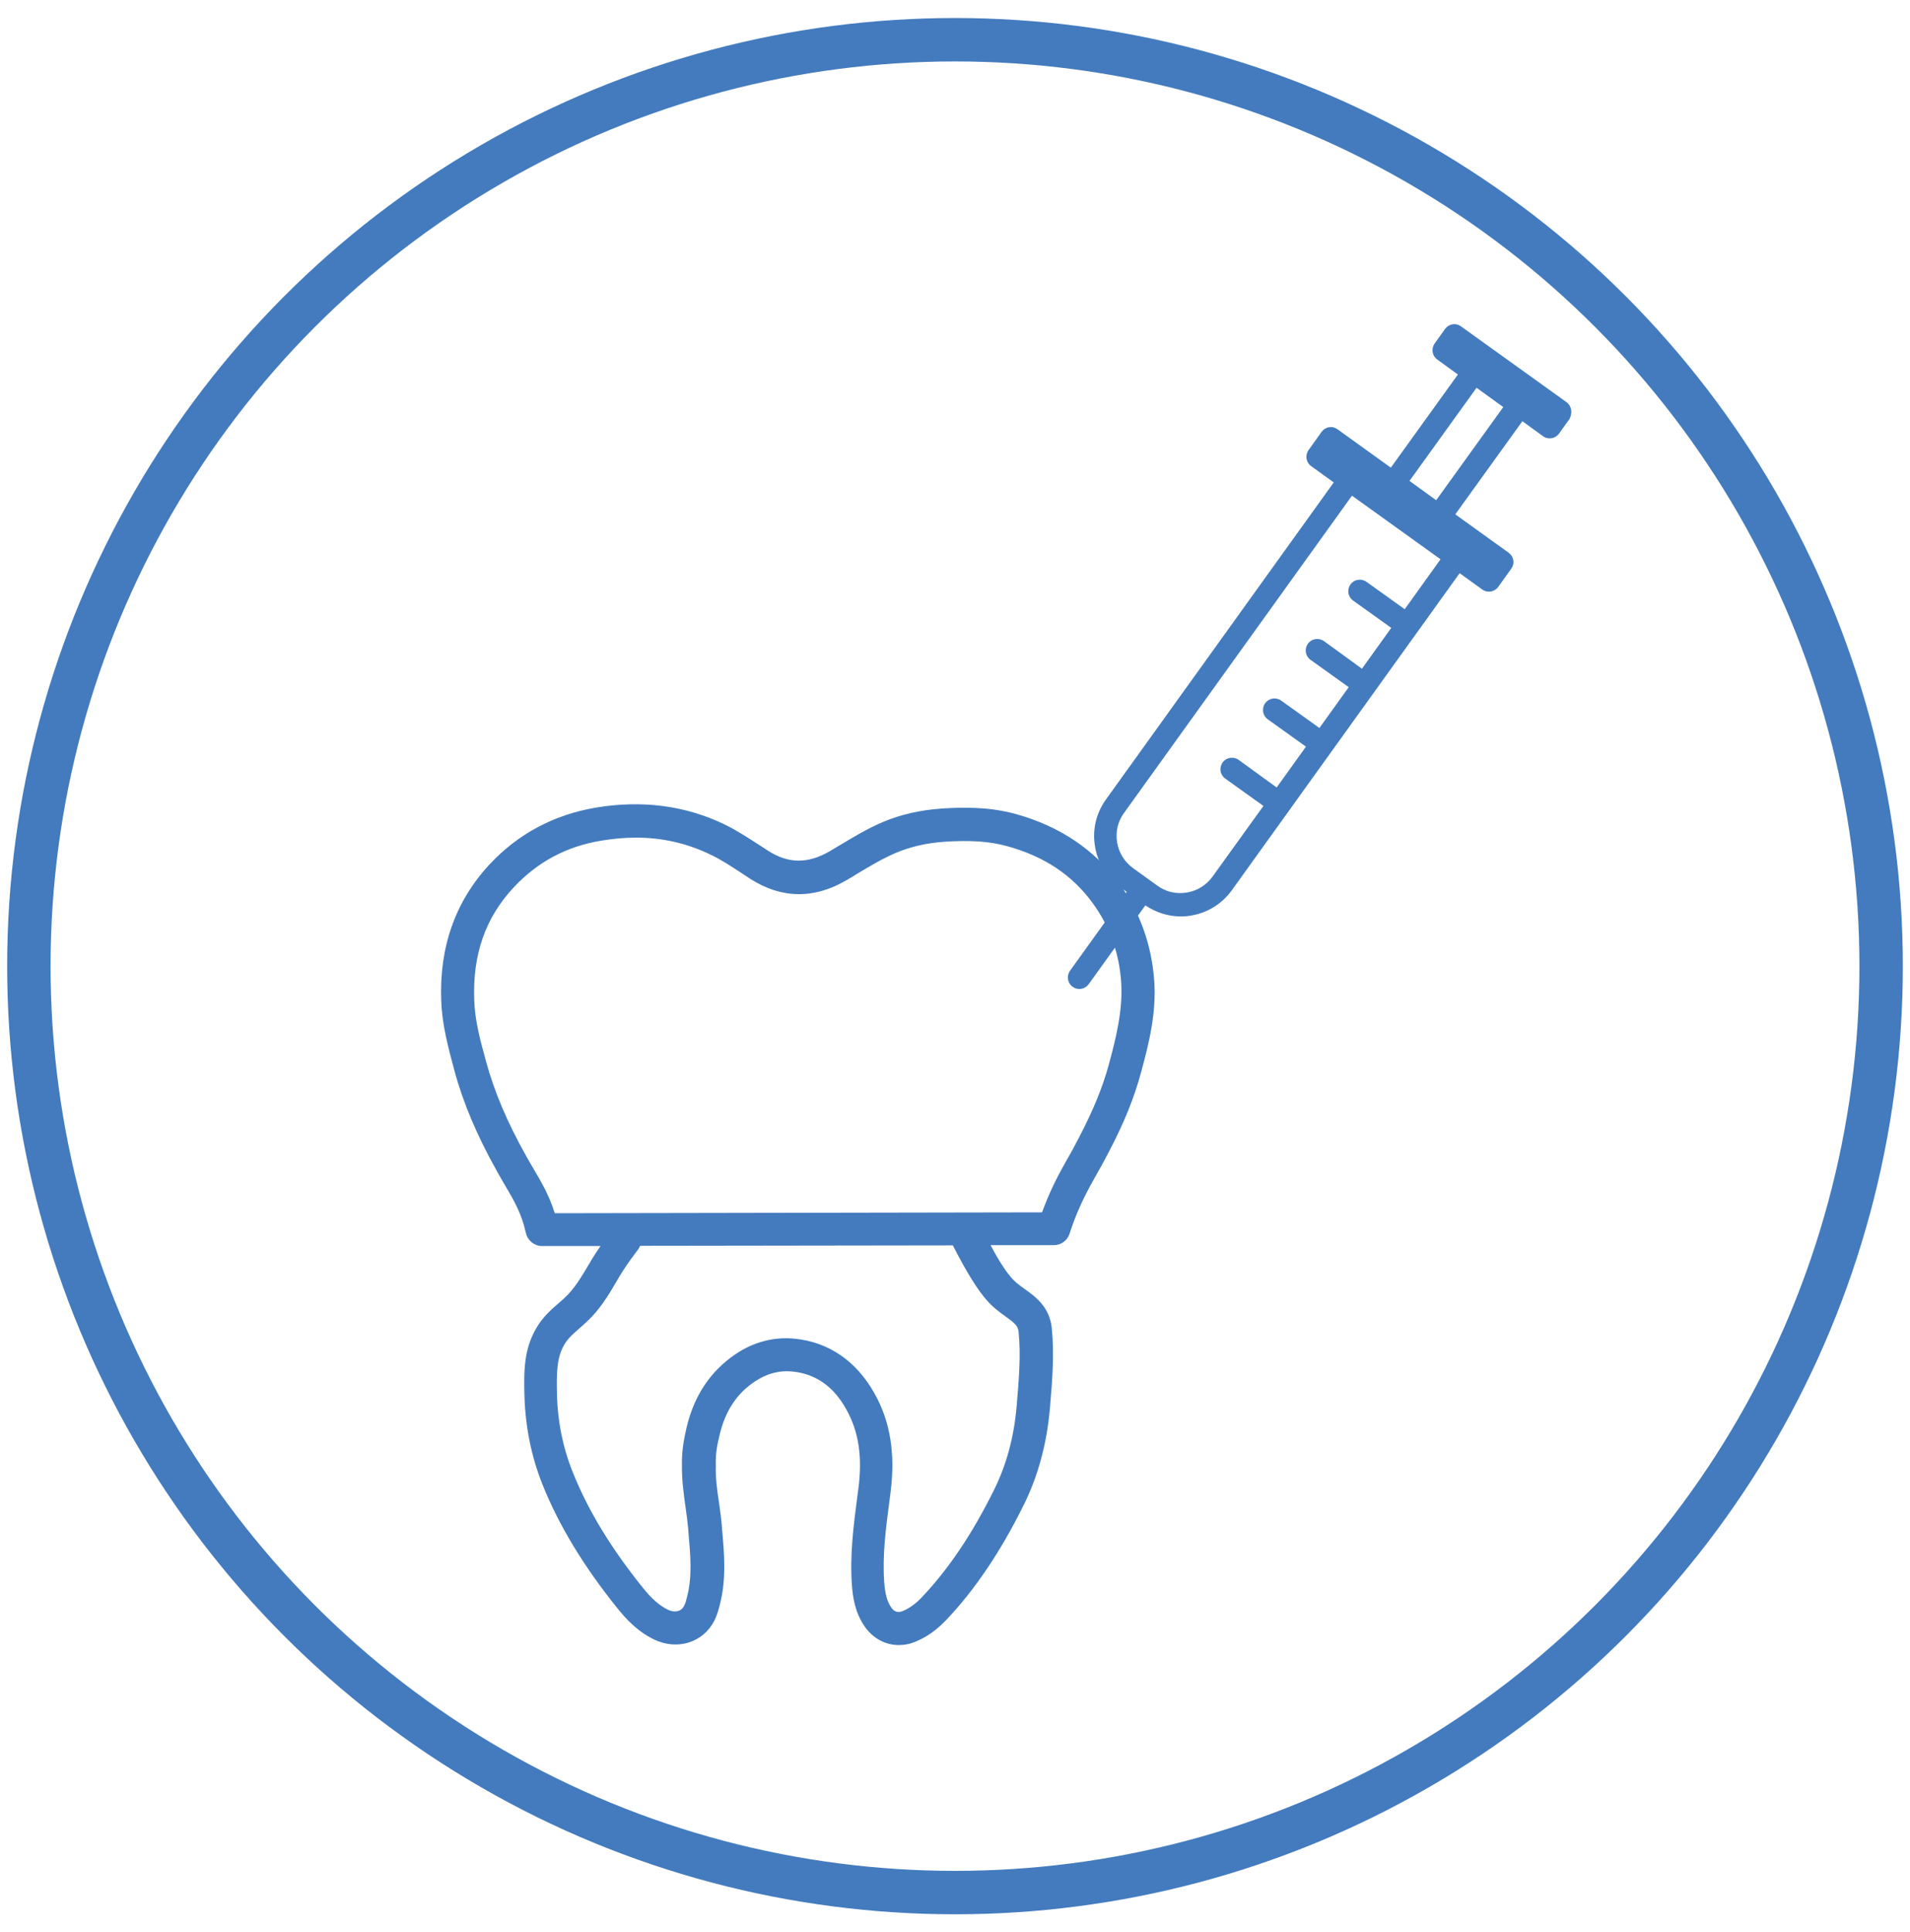 <svg xmlns="http://www.w3.org/2000/svg" xmlns:xlink="http://www.w3.org/1999/xlink" id="Layer_1" x="0px" y="0px" viewBox="0 0 88 89" style="enable-background:new 0 0 88 89;" xml:space="preserve"><style type="text/css">	.st0{fill:none;stroke:#437BBE;stroke-width:2;stroke-miterlimit:10;}	.st1{fill:#437BBE;}	.st2{fill:none;stroke:#437BBE;stroke-width:1.5;stroke-miterlimit:10;}</style><g>	<path class="st1" d="M51.56,40.68c-1.14-1.55-2.74-2.63-4.77-3.19c-1.24-0.34-2.46-0.31-3.39-0.25c-1,0.07-1.89,0.27-2.72,0.62  c-0.71,0.3-1.35,0.69-1.97,1.06c-0.16,0.09-0.31,0.19-0.47,0.28c-1.01,0.59-1.91,0.59-2.86-0.02c-0.13-0.09-0.26-0.17-0.4-0.26  c-0.51-0.33-1.03-0.67-1.6-0.95c-1.81-0.87-3.81-1.13-5.94-0.77c-1.93,0.33-3.58,1.21-4.89,2.62c-1.57,1.69-2.32,3.81-2.22,6.29  c0.04,1.11,0.33,2.17,0.61,3.21c0.4,1.49,1.05,3.01,1.97,4.65c0.12,0.22,0.24,0.42,0.35,0.61c0.45,0.76,0.77,1.32,0.97,2.21  c0.08,0.35,0.39,0.6,0.74,0.6c0,0,0,0,0,0l2.7,0c-0.08,0.12-0.17,0.24-0.25,0.37c-0.11,0.17-0.21,0.34-0.31,0.51  c-0.34,0.57-0.65,1.1-1.12,1.53c-0.09,0.08-0.18,0.16-0.27,0.24c-0.34,0.29-0.72,0.63-1.01,1.13c-0.59,1-0.57,2.06-0.55,3  c0.03,1.48,0.31,2.9,0.84,4.22c0.76,1.89,1.89,3.75,3.45,5.69c0.38,0.47,0.91,1.06,1.68,1.43c1.07,0.52,2.26,0.15,2.78-0.86  c0.13-0.26,0.2-0.52,0.26-0.76c0.3-1.18,0.2-2.33,0.1-3.43l-0.01-0.16c-0.03-0.36-0.08-0.72-0.13-1.07  c-0.09-0.6-0.17-1.17-0.15-1.74c0-0.02,0-0.03,0-0.05c-0.02-0.46,0.07-0.93,0.18-1.37c0.26-1.09,0.79-1.89,1.62-2.44  c0.55-0.37,1.13-0.52,1.73-0.46c1.07,0.11,1.89,0.68,2.48,1.74c0.57,1.02,0.75,2.17,0.56,3.64l-0.05,0.38  c-0.17,1.31-0.35,2.67-0.25,4.07c0.04,0.56,0.14,1.28,0.6,1.93c0.38,0.54,0.95,0.84,1.56,0.84c0.26,0,0.53-0.05,0.8-0.17  c0.51-0.21,0.96-0.54,1.4-1c1.34-1.42,2.5-3.15,3.56-5.29c0.66-1.33,1.06-2.82,1.2-4.42l0.01-0.11c0.1-1.17,0.2-2.38,0.08-3.6  c-0.1-0.99-0.76-1.46-1.25-1.81c-0.21-0.15-0.4-0.29-0.56-0.46c-0.22-0.24-0.56-0.7-1.01-1.56l2.92,0c0.33,0,0.62-0.22,0.72-0.53  c0.26-0.82,0.62-1.63,1.11-2.49c0.26-0.46,0.49-0.87,0.69-1.26c0.71-1.35,1.18-2.52,1.49-3.67c0.38-1.39,0.71-2.75,0.61-4.22  C53.06,43.52,52.52,42,51.56,40.68z M45.52,59.95c0.26,0.29,0.54,0.49,0.79,0.67c0.44,0.32,0.59,0.44,0.62,0.72  c0.11,1.08,0.01,2.22-0.08,3.32l-0.01,0.11c-0.12,1.41-0.47,2.71-1.05,3.87c-0.99,2-2.08,3.62-3.31,4.92  c-0.28,0.3-0.57,0.51-0.88,0.64c-0.22,0.09-0.39,0.05-0.53-0.15c-0.19-0.27-0.29-0.62-0.33-1.16c-0.09-1.24,0.07-2.47,0.24-3.76  l0.05-0.39c0.23-1.78-0.01-3.28-0.75-4.58c-0.83-1.47-2.09-2.34-3.65-2.5c-0.95-0.1-1.9,0.14-2.74,0.71  c-1.14,0.77-1.9,1.89-2.25,3.35c-0.12,0.51-0.24,1.12-0.22,1.77c-0.01,0.68,0.08,1.33,0.17,1.96c0.05,0.34,0.09,0.67,0.12,0.99  l0.01,0.16c0.09,1.02,0.18,1.99-0.06,2.93c-0.04,0.17-0.08,0.32-0.14,0.43c-0.16,0.32-0.51,0.3-0.75,0.18  c-0.39-0.19-0.74-0.5-1.16-1.02c-1.47-1.83-2.52-3.56-3.22-5.31c-0.46-1.14-0.71-2.38-0.73-3.68c-0.02-0.95,0-1.62,0.34-2.2  c0.17-0.29,0.41-0.5,0.71-0.76c0.1-0.09,0.2-0.18,0.3-0.27c0.63-0.58,1.02-1.24,1.39-1.87c0.09-0.16,0.19-0.32,0.29-0.48  c0.24-0.38,0.52-0.75,0.73-1.03c0.03-0.04,0.05-0.1,0.07-0.14l14.41-0.02C44.51,58.55,45.04,59.43,45.52,59.95z M51.09,49.02  c-0.28,1.04-0.72,2.11-1.37,3.36c-0.21,0.41-0.43,0.81-0.66,1.21c-0.44,0.77-0.78,1.51-1.05,2.25l-22.45,0.04  c-0.25-0.8-0.59-1.39-0.98-2.05c-0.11-0.18-0.22-0.38-0.34-0.59c-0.86-1.53-1.46-2.94-1.84-4.33c-0.27-0.98-0.52-1.9-0.55-2.84  c-0.08-2.1,0.51-3.8,1.82-5.2c1.08-1.16,2.43-1.89,4.03-2.15c0.55-0.09,1.08-0.14,1.6-0.14c1.22,0,2.35,0.26,3.43,0.78  c0.49,0.23,0.94,0.53,1.43,0.85c0.14,0.09,0.27,0.18,0.41,0.27c1.44,0.92,2.94,0.94,4.45,0.05c0.16-0.09,0.32-0.19,0.48-0.29  c0.6-0.36,1.17-0.7,1.78-0.96c0.67-0.28,1.39-0.45,2.23-0.51c1.19-0.08,2.08-0.02,2.88,0.2c1.72,0.47,3.01,1.33,3.95,2.62  c0.79,1.08,1.24,2.33,1.32,3.71C51.73,46.53,51.43,47.77,51.09,49.02z"></path></g><g>	<path class="st1" d="M72.17,18.52l-4.86-3.49c-0.11-0.08-0.26-0.12-0.39-0.09c-0.14,0.02-0.26,0.1-0.34,0.21l-0.48,0.67  c-0.17,0.24-0.12,0.57,0.12,0.74l0.95,0.69l-3.09,4.29l-2.46-1.77c-0.11-0.08-0.26-0.12-0.39-0.09c-0.14,0.02-0.26,0.1-0.34,0.21  l-0.6,0.84c-0.17,0.24-0.12,0.57,0.12,0.74l1.04,0.75l-10.5,14.61c-0.45,0.63-0.63,1.39-0.5,2.15c0.12,0.76,0.54,1.43,1.16,1.88  l0.3,0.22l-2.61,3.63c-0.17,0.24-0.12,0.57,0.12,0.74c0.09,0.07,0.2,0.1,0.31,0.1c0.16,0,0.33-0.08,0.43-0.22l2.61-3.63  c0.49,0.33,1.05,0.51,1.63,0.51c0.16,0,0.31-0.01,0.47-0.04c0.76-0.12,1.43-0.54,1.88-1.16l10.5-14.61l1.04,0.75  c0.09,0.07,0.2,0.1,0.31,0.1c0.16,0,0.33-0.08,0.43-0.22l0.6-0.84c0.08-0.11,0.12-0.26,0.09-0.39c-0.02-0.14-0.1-0.26-0.21-0.34  l-2.46-1.77l3.09-4.29l0.95,0.69c0.09,0.07,0.2,0.1,0.31,0.1c0.03,0,0.06,0,0.09-0.01c0.14-0.02,0.26-0.1,0.34-0.21l0.48-0.67  C72.46,19.02,72.41,18.69,72.17,18.52z M64.72,28.06l-1.76-1.26c-0.24-0.17-0.57-0.12-0.74,0.12c-0.17,0.24-0.12,0.57,0.12,0.74  l1.76,1.26l-1.35,1.88L61,29.53c-0.24-0.17-0.57-0.12-0.74,0.12c-0.17,0.24-0.12,0.57,0.12,0.74l1.76,1.26l-1.35,1.88l-1.76-1.26  c-0.24-0.17-0.57-0.12-0.74,0.12c-0.17,0.24-0.12,0.57,0.12,0.74l1.76,1.26l-1.35,1.88L57.07,35c-0.24-0.17-0.57-0.12-0.74,0.12  c-0.17,0.24-0.12,0.57,0.12,0.74l1.76,1.26l-2.34,3.25c-0.29,0.4-0.71,0.66-1.19,0.74c-0.48,0.08-0.97-0.03-1.36-0.32l-1.11-0.8  c-0.4-0.29-0.66-0.71-0.74-1.19c-0.08-0.48,0.03-0.97,0.32-1.36l10.5-14.61l4.08,2.93L64.72,28.06z M66.17,23.04l-1.23-0.89  l3.09-4.29l1.23,0.89L66.17,23.04z"></path></g><circle class="st0" cx="44" cy="44.5" r="42.67"></circle></svg>